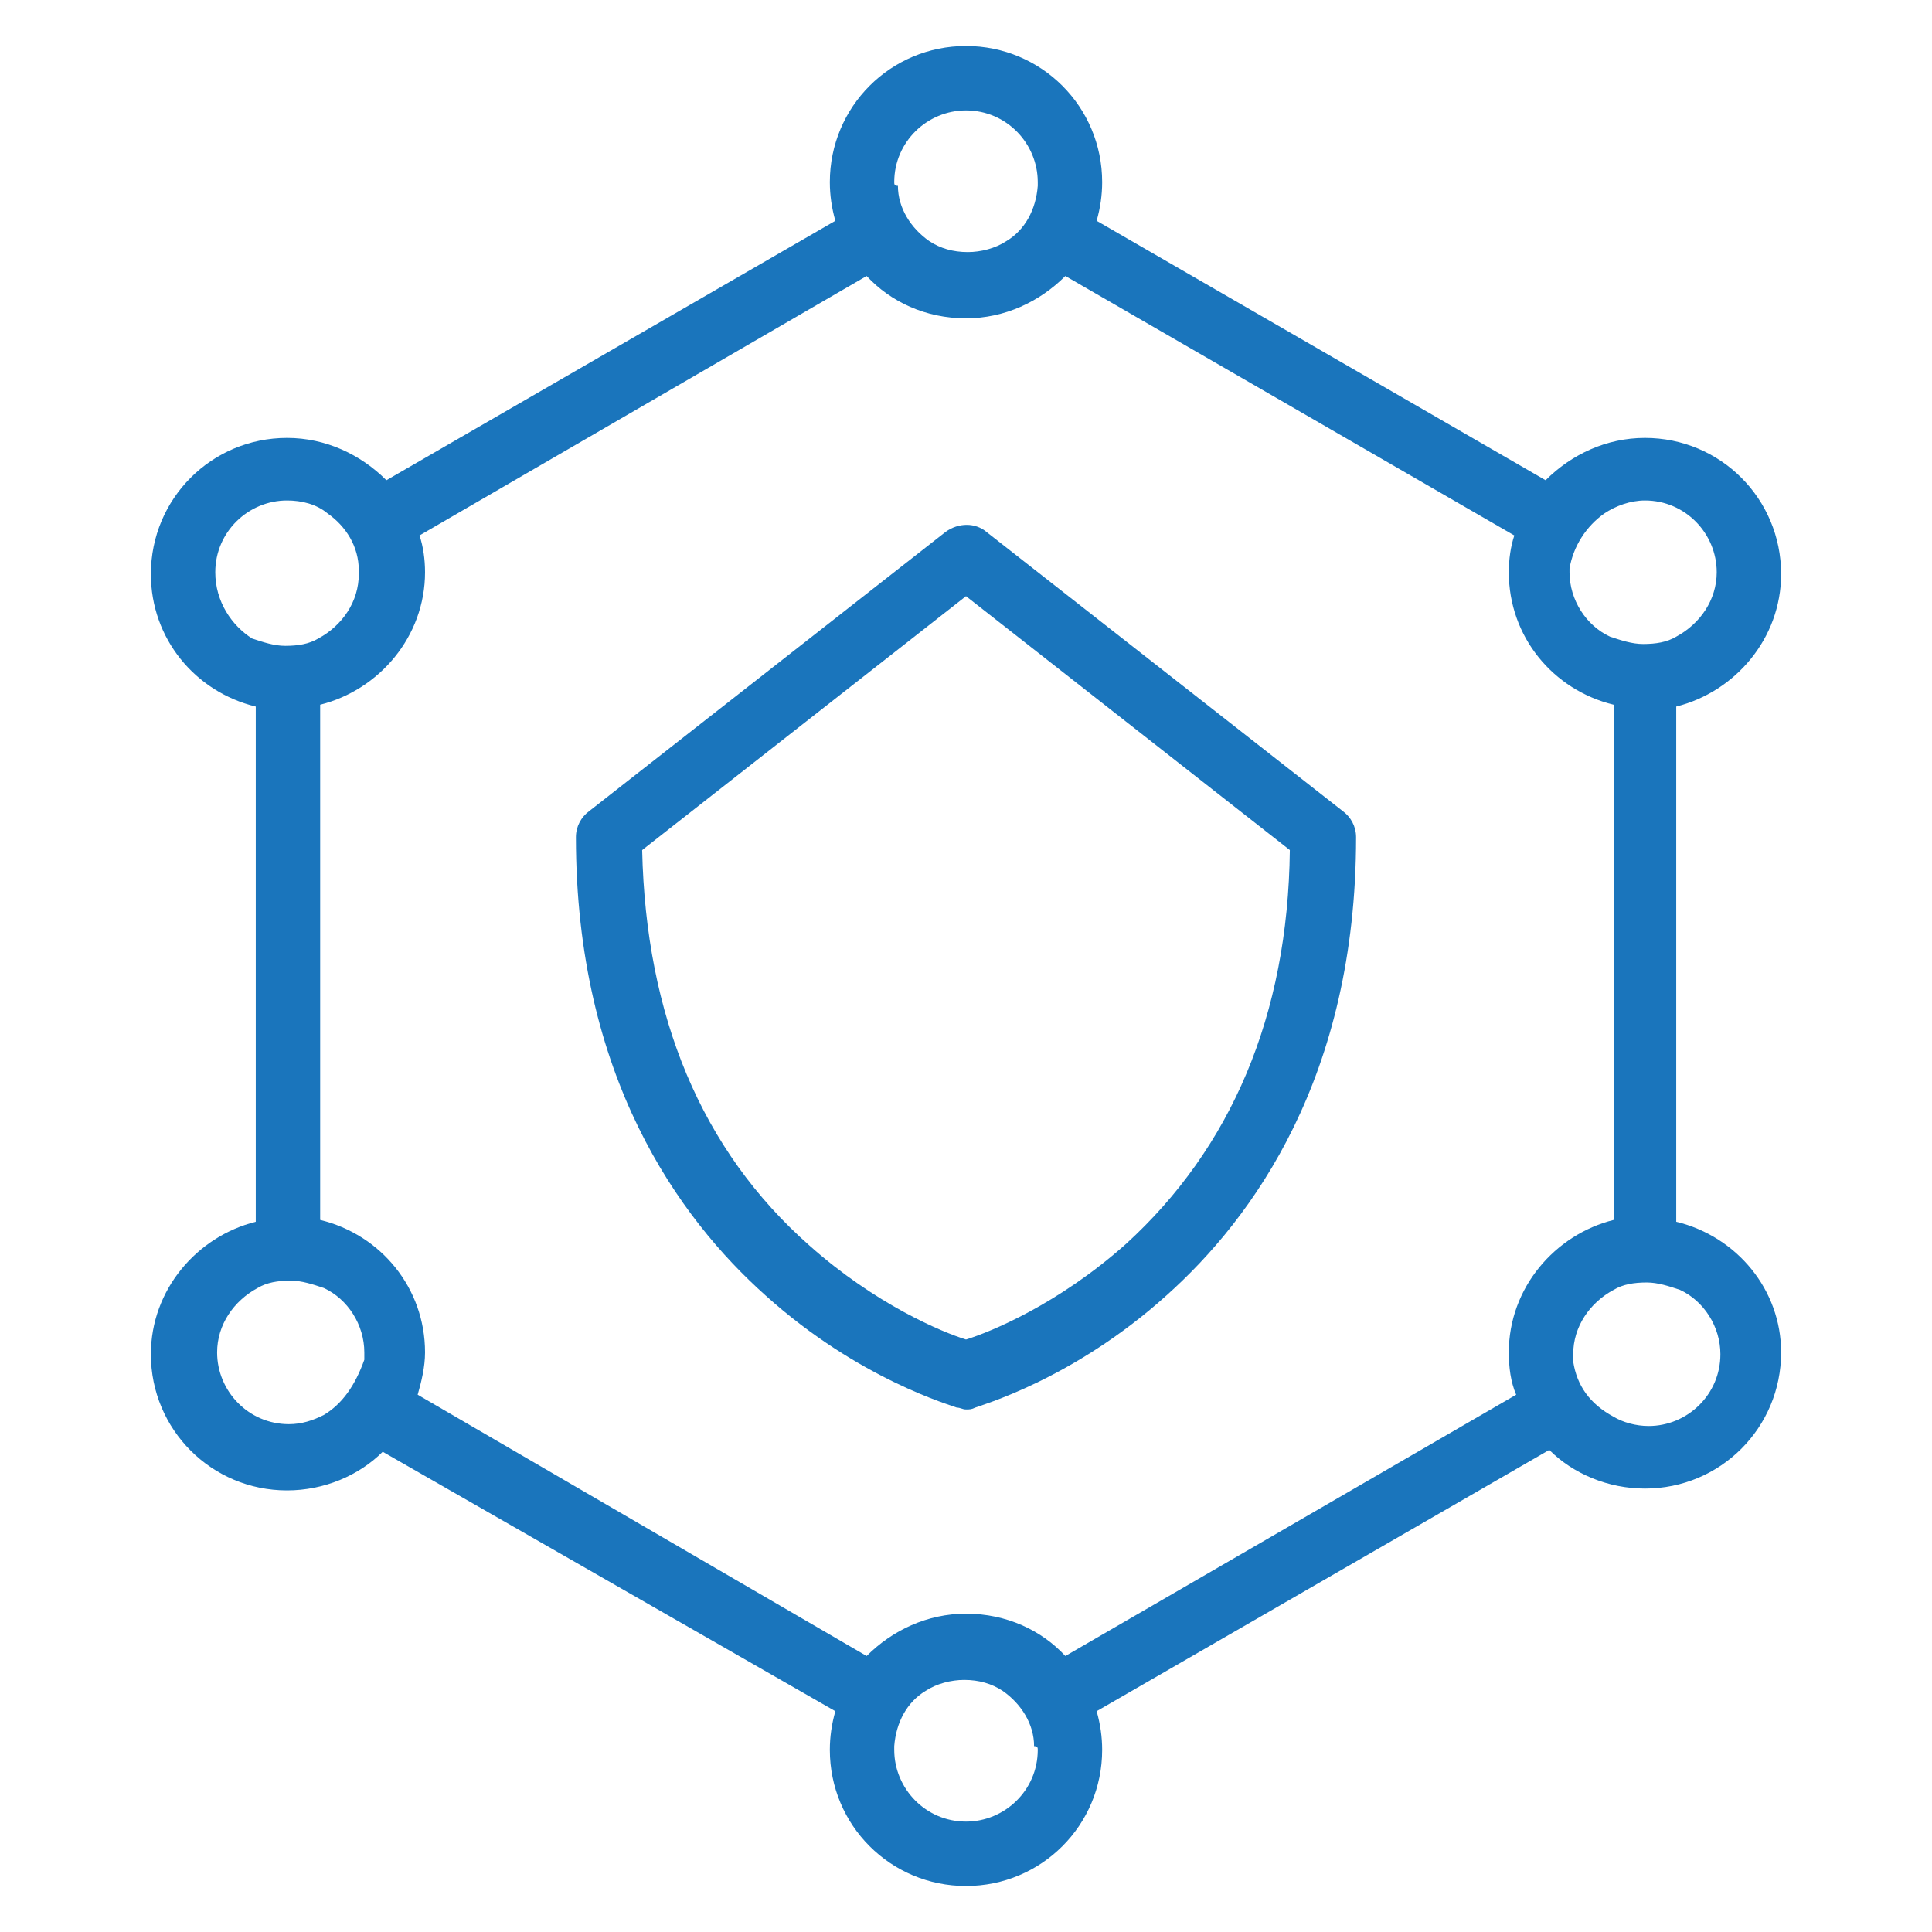 <svg xmlns="http://www.w3.org/2000/svg" xmlns:xlink="http://www.w3.org/1999/xlink" id="SECURITY" x="0px" y="0px" viewBox="0 0 105 105" style="enable-background:new 0 0 105 105;" xml:space="preserve">
<style type="text/css">
	.st0{fill:#1A75BC;}
</style>
<g>
	<path class="st0" d="M91.1,66.4v-28c3.2-0.8,5.7-3.7,5.7-7.2c0-4.1-3.3-7.4-7.4-7.4c-2.1,0-4,0.9-5.4,2.3L59.6,12   c0.2-0.7,0.3-1.4,0.3-2.1c0-4.1-3.3-7.4-7.4-7.4c-4.1,0-7.4,3.3-7.4,7.4c0,0.7,0.1,1.4,0.3,2.1L21,26.1c-1.4-1.4-3.3-2.3-5.4-2.3   c-4.1,0-7.4,3.3-7.4,7.4c0,3.5,2.4,6.4,5.7,7.2v28c-3.2,0.8-5.7,3.7-5.7,7.2c0,4.1,3.3,7.4,7.4,7.4c2,0,3.9-0.8,5.2-2.1L45.4,93   c-0.2,0.7-0.3,1.4-0.3,2.1c0,4.1,3.3,7.4,7.4,7.4c4.1,0,7.4-3.3,7.4-7.4c0-0.7-0.1-1.4-0.3-2.1l24.6-14.2c1.3,1.3,3.2,2.1,5.2,2.1   c4.1,0,7.4-3.3,7.4-7.4C96.8,70.1,94.4,67.2,91.1,66.4z M85.5,74c0-0.1,0-0.3,0-0.4c0-1.5,0.9-2.8,2.2-3.5c0.5-0.3,1.1-0.4,1.8-0.4   c0.6,0,1.2,0.2,1.8,0.4c1.3,0.6,2.2,2,2.2,3.5c0,2.2-1.8,3.9-3.9,3.9c-0.7,0-1.4-0.2-1.9-0.5C86.4,76.3,85.7,75.3,85.5,74z    M87.2,27.9c0.6-0.4,1.4-0.7,2.2-0.7c2.2,0,3.9,1.8,3.9,3.9c0,1.5-0.9,2.8-2.2,3.5c-0.5,0.3-1.1,0.4-1.8,0.4   c-0.6,0-1.2-0.2-1.8-0.4c-1.3-0.6-2.2-2-2.2-3.5c0-0.1,0-0.1,0-0.2C85.5,29.7,86.2,28.6,87.2,27.9z M48.6,9.9   c0-2.2,1.8-3.9,3.9-3.9c2.2,0,3.9,1.8,3.9,3.9c0,0.1,0,0.2,0,0.2c-0.1,1.3-0.7,2.4-1.7,3c-0.6,0.4-1.4,0.6-2.1,0.6   c-0.8,0-1.5-0.2-2.1-0.6c-1-0.7-1.7-1.8-1.7-3C48.6,10.1,48.6,10,48.6,9.9z M11.7,31.1c0-2.2,1.8-3.9,3.9-3.9   c0.8,0,1.6,0.2,2.2,0.7c1,0.7,1.7,1.8,1.7,3.1c0,0.1,0,0.1,0,0.2c0,1.5-0.9,2.8-2.2,3.5c-0.5,0.3-1.1,0.4-1.8,0.4   c-0.6,0-1.2-0.2-1.8-0.4C12.6,34,11.7,32.7,11.7,31.1z M17.6,76.9c-0.6,0.3-1.2,0.5-1.9,0.5c-2.2,0-3.9-1.8-3.9-3.9   c0-1.5,0.9-2.8,2.2-3.5c0.5-0.3,1.1-0.4,1.8-0.4c0.6,0,1.2,0.2,1.8,0.4c1.3,0.6,2.2,2,2.2,3.5c0,0.2,0,0.3,0,0.4   C19.3,75.3,18.6,76.3,17.6,76.9z M56.4,95.1c0,2.2-1.8,3.9-3.9,3.9c-2.2,0-3.9-1.8-3.9-3.9c0-0.1,0-0.2,0-0.2   c0.1-1.3,0.7-2.4,1.7-3c0.6-0.4,1.4-0.6,2.1-0.6c0.8,0,1.5,0.2,2.1,0.6c1,0.7,1.7,1.8,1.7,3C56.4,94.9,56.4,95,56.4,95.1z M57.9,90   c-1.3-1.4-3.2-2.3-5.4-2.3c-2.1,0-4,0.9-5.4,2.3L22.7,75.8c0.2-0.7,0.4-1.5,0.4-2.3c0-3.5-2.4-6.4-5.7-7.2v-28   c3.2-0.8,5.7-3.7,5.7-7.2c0-0.7-0.1-1.4-0.3-2L47.1,15c1.3,1.4,3.2,2.3,5.4,2.3c2.1,0,4-0.9,5.4-2.3l24.4,14.1   c-0.2,0.6-0.3,1.3-0.3,2c0,3.5,2.4,6.4,5.7,7.2l0,28c-3.2,0.8-5.7,3.7-5.7,7.2c0,0.8,0.1,1.6,0.4,2.3L57.9,90z"></path>
	<path class="st0" d="M73,44.1L53.6,28.9c-0.6-0.5-1.5-0.5-2.2,0L32,44.1c-0.4,0.3-0.7,0.8-0.7,1.4c0,13,5.6,20.7,10.3,24.9   c5.1,4.6,10.2,6,10.4,6.1c0.2,0,0.3,0.1,0.5,0.1c0.2,0,0.3,0,0.5-0.1c0.2-0.1,5.3-1.5,10.4-6.1c4.7-4.2,10.3-11.9,10.3-24.9   C73.7,44.9,73.4,44.4,73,44.1z M61.2,67.6c-3.7,3.3-7.4,4.8-8.7,5.2c-1.3-0.4-4.9-1.9-8.5-5.1c-5.9-5.2-8.9-12.5-9.1-21.5   l17.6-13.8l17.6,13.8C70,55.2,66.9,62.4,61.2,67.6z"></path>
</g>
</svg>